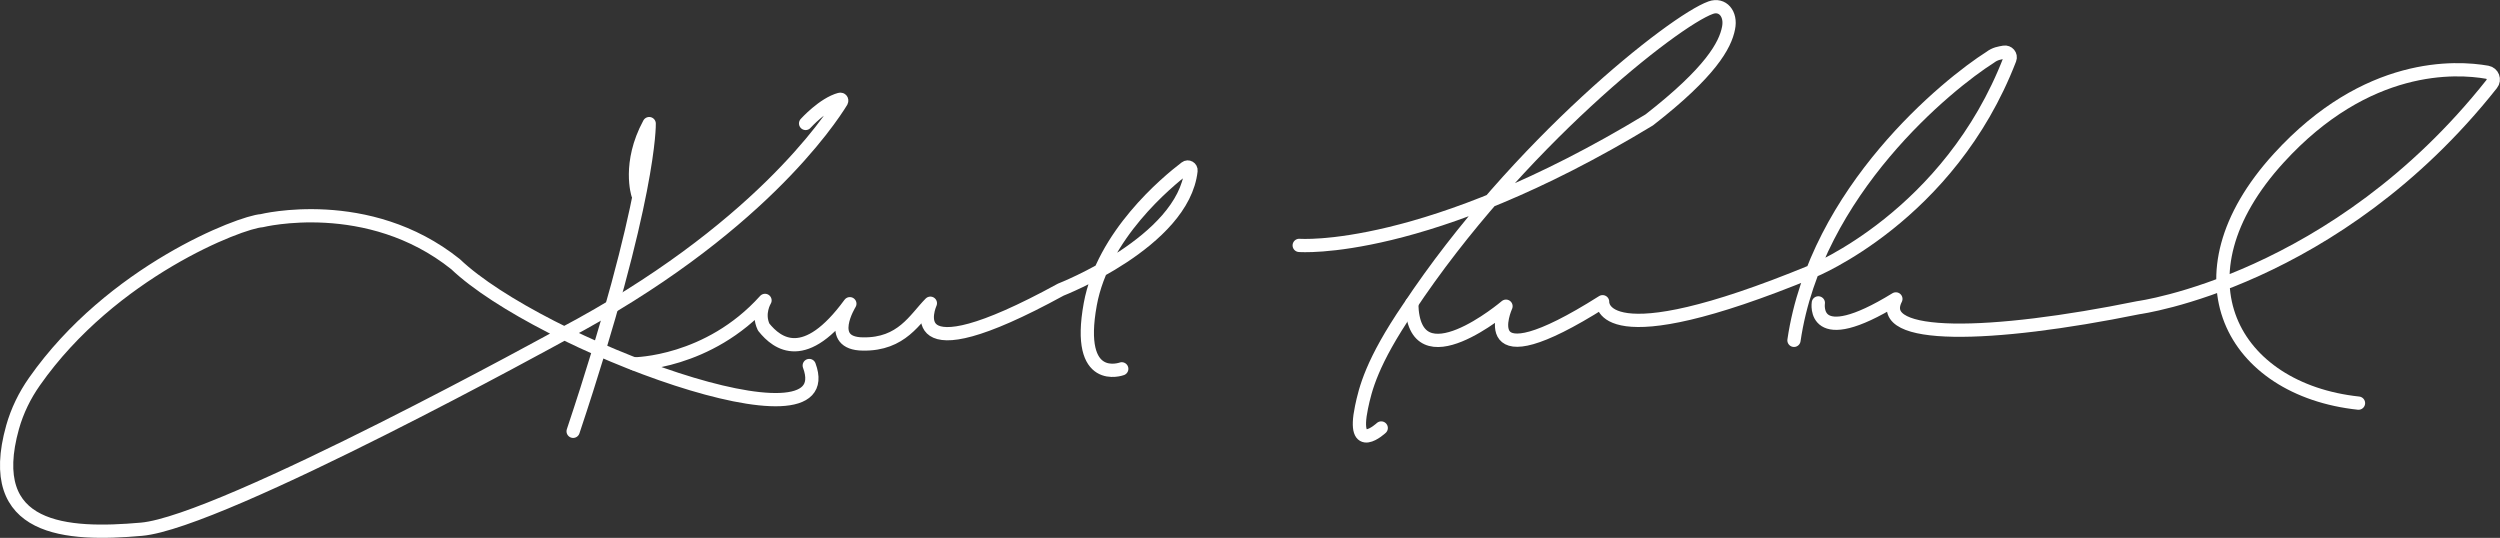 <?xml version="1.0" encoding="UTF-8"?> <!-- Generator: Adobe Illustrator 23.1.0, SVG Export Plug-In . SVG Version: 6.00 Build 0) --> <svg xmlns="http://www.w3.org/2000/svg" xmlns:xlink="http://www.w3.org/1999/xlink" id="Layer_1" x="0px" y="0px" viewBox="0 0 1508.8 324.6" style="enable-background:new 0 0 1508.8 324.6;" xml:space="preserve"><rect x="0" y="0" width="1508.8" height="324.6" fill="#333333" stroke="none"/> <style type="text/css"> .st0{display:none;} .st1{fill:none;stroke:#FFFFFF;stroke-width:8;stroke-linecap:round;stroke-linejoin:round;stroke-miterlimit:10;} </style> <g id="image" class="st0"> <image style="display:inline;overflow:visible;enable-background:new ;" width="728" height="192" transform="matrix(2.249 0 0 2.249 -63.187 -59.812)"> </image> </g> <g id="Krawford"> <g id="Layer_4"> </g> <path class="st1" d="M784.1,148.1c0,0,76.2,6.1,211.2-75.7c37.3-29,45.9-45.2,47.9-55.4c1.8-8.7-3.7-14.9-10.7-12.4 c-22.2,7.9-117,82.7-182.4,181.3c-22.3,32.7-26.1,49-28.4,59.9c-6.1,29.3,11.9,12.5,11.9,12.5"></path> <path class="st1" d="M852,183.2c1,49.1,56.9,1.6,56.9,1.6s-21.7,47.9,58.3-2.7c0,0-3,35,126.6-18.4c0,0,82.6-33.1,119.2-128 c0.9-2.3-1.1-4.6-3.5-4.2c-2.7,0.5-5.4,0.8-8.4,3.1c-25.3,16-105.1,80.4-118.4,170.8"></path> <path class="st1" d="M1097.4,182.8c0,0-4.6,29.2,46.8-2.4c-12.8,25,56.9,23.5,146.3,5.3c0,0,119-15.9,213.3-135 c2.1-2.6,0.6-6.5-2.7-7.1c-18.8-3.3-72.7-6.4-125.8,51.8c-65.7,72-27.8,139.8,48.1,147.9"></path> </g> <g id="Kendal"> <path class="st1" d="M345.9,260.3c47-140.9,45.9-185.7,45.9-185.7c-13,24-6.8,42.8-6.8,42.8"></path> <path class="st1" d="M486.2,74.5c0,0,10.7-11.9,20.8-14.6c0.7-0.2,1.3,0.6,0.9,1.3c-6.9,11.3-51.3,78.6-168.1,140.4 c0,0-205.8,113.5-254.4,117.8c-45.2,4-95.4,1.3-77.8-61.6c2.8-9.9,7.3-19.1,13.2-27.5c46.6-66.5,124.5-96.3,137.1-97.1 c0,0,64.2-16,117,26.2c50.9,48.5,234,116.4,213.5,61.2"></path> <path class="st1" d="M382.8,219.6c0,0,44.6-0.2,78.9-38.3c0,0-4.8,7.7-0.8,16.1c8.3,10.4,25.1,22.7,52-14.1c0,0-15,24.1,7.9,24.3 c23.5,0.4,31.4-15.2,40.7-24.6c0,0-21.1,46.4,78.7-8.2c0,0,73.9-28.8,78.6-71.8c0.2-1.7-1.8-2.9-3.2-1.8 c-11.7,8.9-50,40.8-57.6,82.4c-9,49.3,19,39,19,39"></path> </g> </svg> 